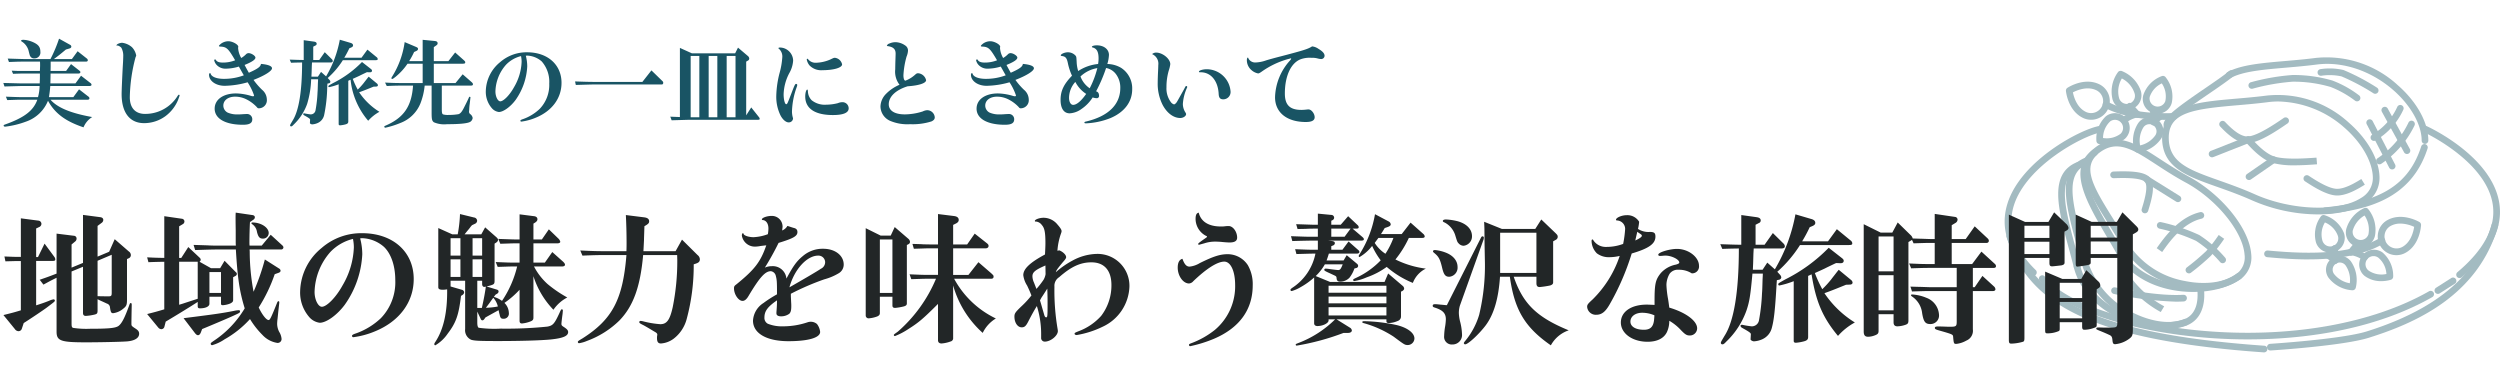 <svg xmlns="http://www.w3.org/2000/svg" xmlns:xlink="http://www.w3.org/1999/xlink" width="525" height="81" viewBox="0 0 525 81">
  <defs>
    <clipPath id="clip-path">
      <rect id="長方形_6515" data-name="長方形 6515" width="525" height="81" transform="translate(675 183)" fill="#fff" stroke="#707070" stroke-width="1"/>
    </clipPath>
    <clipPath id="clip-path-2">
      <rect id="長方形_6487" data-name="長方形 6487" width="104.024" height="61.993" fill="none"/>
    </clipPath>
  </defs>
  <g id="type_text02" transform="translate(-675 -183)">
    <g id="マスクグループ_2137" data-name="マスクグループ 2137" clip-path="url(#clip-path)">
      <g id="グループ_6415" data-name="グループ 6415" transform="translate(1095.976 195.006)" opacity="0.4">
        <g id="グループ_6414" data-name="グループ 6414" transform="translate(0 0)" clip-path="url(#clip-path-2)">
          <path id="パス_31670" data-name="パス 31670" d="M6.038,52.075a.693.693,0,0,1-.49-.2C.634,47.063-1.027,42.006.611,36.843c2.877-9.07,15.466-15.615,19.3-16.235a.7.7,0,0,1,.224,1.384c-3.5.566-15.525,6.885-18.187,15.275-1.465,4.617.075,9.2,4.581,13.606a.7.7,0,0,1-.49,1.2" transform="translate(0 -6.162)" fill="#195464"/>
          <path id="パス_31671" data-name="パス 31671" d="M54.152,78.819c-20.161,0-38.789-5.649-43.74-12.344a.7.7,0,0,1,1.126-.833C15.463,70.949,29.006,75.62,44.471,77c18.225,1.627,35.621-1.392,47.72-8.283a.7.7,0,1,1,.695,1.218c-11.195,6.375-25.306,8.883-38.734,8.883" transform="translate(-3.074 -19.553)" fill="#195464"/>
          <path id="パス_31672" data-name="パス 31672" d="M132.956,52.539A.7.7,0,0,1,132.5,51.3c5.568-4.693,8.068-9.429,7.432-14.077-1.26-9.188-14.351-15.258-14.482-15.319a.7.7,0,0,1,.581-1.275c.568.259,13.922,6.447,15.289,16.4.709,5.155-1.955,10.318-7.915,15.342a.7.7,0,0,1-.451.165" transform="translate(-37.41 -6.153)" fill="#195464"/>
          <path id="パス_31673" data-name="パス 31673" d="M129.524,69.466a.7.7,0,0,1-.377-1.292l3.181-2.027a.7.7,0,1,1,.753,1.182L129.9,69.356a.7.7,0,0,1-.376.11" transform="translate(-38.541 -19.757)" fill="#195464"/>
          <path id="パス_31674" data-name="パス 31674" d="M54.612,77.743h-.05C15.7,75.01,5.085,66.471.558,53.578a.7.7,0,0,1,1.322-.465C6.219,65.47,16.562,73.666,54.66,76.343a.7.7,0,0,1-.048,1.4" transform="translate(-0.155 -15.75)" fill="#195464"/>
          <path id="パス_31675" data-name="パス 31675" d="M79.353,76.353a.7.7,0,0,1-.043-1.4c.149-.01,15.056-.971,20.275-2.61,19.465-6.111,24.288-15.773,26.223-22.509a.7.7,0,1,1,1.347.387c-4.225,14.714-17.518,20.436-27.149,23.459-5.381,1.689-19.988,2.632-20.608,2.672h-.045" transform="translate(-23.531 -14.757)" fill="#195464"/>
          <path id="パス_31676" data-name="パス 31676" d="M79.943,36.392a34.991,34.991,0,0,1-13.875-2.951c-2.6-1.163-5.124-2.056-7.349-2.843-6.448-2.282-11.541-4.084-11.541-10.327,0-6.846,7.232-7.469,15.606-8.191,2.087-.18,4.246-.366,6.438-.652a22.092,22.092,0,0,1,17.231,5.749c4,3.512,6.386,7.849,6.386,11.6a6.2,6.2,0,0,1-3.1,5.326c-2.365,1.533-5.883,2.289-9.8,2.289M71.576,12.679a16.807,16.807,0,0,0-2.173.139c-2.223.289-4.4.477-6.5.657-9.148.789-14.324,1.493-14.324,6.794,0,5.253,4.22,6.745,10.607,9.006,2.25.8,4.8,1.7,7.454,2.885,7.678,3.43,17.7,3.773,22.335.766a4.806,4.806,0,0,0,2.462-4.15c0-3.305-2.264-7.347-5.909-10.547a21.592,21.592,0,0,0-13.953-5.551m-2.263-.556h0Z" transform="translate(-14.115 -3.372)" fill="#195464"/>
          <path id="パス_31677" data-name="パス 31677" d="M48.885,56.219a21.055,21.055,0,0,1-4.267-.451,19.314,19.314,0,0,1-13.106-9.007c-.96-1.7-1.975-3.318-2.955-4.886-3.957-6.325-7.373-11.786-2.4-15.543,4.527-3.418,8.553-.8,13.65,2.52,1.749,1.138,3.731,2.428,5.949,3.628,6.944,3.756,12.7,10.9,13.108,16.274A5.7,5.7,0,0,1,56.668,54a12.951,12.951,0,0,1-7.783,2.215M32.732,46.07A17.916,17.916,0,0,0,44.9,54.395c4.316.9,8.5.319,10.921-1.51a4.312,4.312,0,0,0,1.645-4.026C57.1,44,51.549,37.207,45.092,33.713c-2.269-1.226-4.276-2.533-6.047-3.688-5-3.253-8.3-5.4-12.04-2.576C23.238,30.3,25.472,34.3,29.746,41.131c.988,1.581,2.011,3.215,2.986,4.939" transform="translate(-7.085 -7.398)" fill="#195464"/>
          <path id="パス_31678" data-name="パス 31678" d="M39.883,65.994a18.417,18.417,0,0,1-8.273-2.205,19.318,19.318,0,0,1-10.2-12.2c-.324-1.31-.669-2.6-1.006-3.866-2.182-8.185-4.066-15.254,2.124-17.689a.7.7,0,0,1,.514,1.3c-4.785,1.881-3.605,7.314-1.283,16.023.338,1.271.685,2.572,1.011,3.89a17.921,17.921,0,0,0,9.485,11.291c3.916,2.023,8.1,2.592,10.924,1.482,2.632-1.035,2.964-3.885,2.779-6.094a.7.7,0,1,1,1.4-.117c.317,3.793-.983,6.462-3.662,7.515a10.413,10.413,0,0,1-3.809.664" transform="translate(-5.482 -8.971)" fill="#195464"/>
          <path id="パス_31679" data-name="パス 31679" d="M49.575,66.441a23.614,23.614,0,0,1-4.781-.487c-5.13-1.065-9.153-3.77-11.327-7.617a.7.7,0,1,1,1.219-.69c1.974,3.489,5.665,5.952,10.394,6.934,5.068,1.053,10.7.213,13.685-2.042a.7.7,0,1,1,.844,1.119c-2.381,1.8-6.1,2.783-10.034,2.783" transform="translate(-9.985 -17.14)" fill="#195464"/>
          <path id="パス_31680" data-name="パス 31680" d="M39.72,75.551a22.772,22.772,0,0,1-10.145-2.57c-4.654-2.405-7.8-6.092-8.863-10.381a.7.7,0,1,1,1.36-.337c.962,3.892,3.855,7.256,8.146,9.473,4.6,2.378,10.247,3.082,13.73,1.713a.7.7,0,0,1,.514,1.3,13.069,13.069,0,0,1-4.742.8" transform="translate(-6.19 -18.468)" fill="#195464"/>
          <path id="パス_31681" data-name="パス 31681" d="M30.883,49.811a.7.7,0,0,1-.61-.356c-.644-1.138-1.308-2.267-1.962-3.379-4.325-7.357-8.409-14.307-3.078-18.333a.7.7,0,0,1,.845,1.119c-4.335,3.274-.731,9.405,3.442,16.5.657,1.119,1.325,2.255,1.972,3.4a.7.7,0,0,1-.609,1.046" transform="translate(-6.791 -8.258)" fill="#195464"/>
          <path id="パス_31682" data-name="パス 31682" d="M20,54.038a.7.7,0,0,1-.68-.533c-.357-1.445-.751-2.9-1.133-4.3C16.035,41.276,14,33.783,20.1,31.385a.7.7,0,0,1,.513,1.3C16.012,34.5,17.14,40,19.543,48.841c.383,1.41.779,2.868,1.141,4.328a.7.7,0,0,1-.681.869" transform="translate(-4.801 -9.375)" fill="#195464"/>
          <path id="パス_31683" data-name="パス 31683" d="M108.1,18.207a.7.7,0,0,1-.7-.7c0-3.305-2.264-7.347-5.909-10.548-4.664-4.1-10.693-6.12-16.125-5.412-2.222.289-4.4.477-6.5.657-4.808.414-8.96.772-11.564,2.159a.7.7,0,0,1-.658-1.238C69.5,1.6,73.783,1.236,78.744.807,80.831.628,82.99.442,85.182.156a22.1,22.1,0,0,1,17.231,5.749c4,3.512,6.386,7.849,6.386,11.6a.7.7,0,0,1-.7.7" transform="translate(-19.827 0)" fill="#195464"/>
          <path id="パス_31684" data-name="パス 31684" d="M48.369,16.27a.7.7,0,0,1-.631-.4c-.755-1.563,2.03-3.681,8.563-8.142,2.032-1.388,3.951-2.7,5.1-3.655a.7.7,0,1,1,.9,1.075c-1.2,1-3.144,2.33-5.205,3.737-2.948,2.013-7.864,5.37-8.066,6.438a.7.7,0,0,1-.657.943" transform="translate(-14.246 -1.17)" fill="#195464"/>
          <path id="パス_31685" data-name="パス 31685" d="M95.833,40.728a.7.7,0,0,1-.067-1.4c11.766-1.129,17.612-4.836,20.177-12.8a.7.7,0,0,1,1.335.43C113.846,37.611,104.547,39.9,95.9,40.725c-.023,0-.046,0-.068,0" transform="translate(-28.462 -7.793)" fill="#195464"/>
          <path id="パス_31686" data-name="パス 31686" d="M110.36,21.865A.7.7,0,0,1,110,20.56a12.916,12.916,0,0,0,5.267-5.855.7.7,0,0,1,1.25.634,14.392,14.392,0,0,1-5.809,6.43.7.7,0,0,1-.353.1" transform="translate(-32.807 -4.284)" fill="#195464"/>
          <path id="パス_31687" data-name="パス 31687" d="M112.018,28.2a.7.7,0,0,1-.385-1.287,18.651,18.651,0,0,0,6.487-7.5.7.7,0,1,1,1.25.636,20.268,20.268,0,0,1-6.967,8.031.7.7,0,0,1-.384.115" transform="translate(-33.304 -5.695)" fill="#195464"/>
          <path id="パス_31688" data-name="パス 31688" d="M113.8,29.146a.7.7,0,0,1-.624-.379l-4.714-9.123A.7.7,0,0,1,109.708,19l4.716,9.123a.7.7,0,0,1-.622,1.022" transform="translate(-32.426 -5.571)" fill="#195464"/>
          <path id="パス_31689" data-name="パス 31689" d="M118.271,24.785a.7.7,0,0,1-.615-.364L113,15.915a.7.7,0,0,1,1.229-.673l4.653,8.506a.7.7,0,0,1-.614,1.037" transform="translate(-33.782 -4.451)" fill="#195464"/>
          <path id="パス_31690" data-name="パス 31690" d="M95.86,10.875a.7.7,0,0,1-.4-.128,21.178,21.178,0,0,0-5.138-2.889,27.719,27.719,0,0,0-7.978-1.113A44.263,44.263,0,0,0,73.93,8.217a.7.7,0,1,1-.338-1.36,45.376,45.376,0,0,1,8.72-1.514,29.042,29.042,0,0,1,8.416,1.174A22.274,22.274,0,0,1,96.263,9.6a.7.7,0,0,1-.4,1.274" transform="translate(-21.858 -1.597)" fill="#195464"/>
          <path id="パス_31691" data-name="パス 31691" d="M105.867,8.7a.7.7,0,0,1-.362-.1,45.772,45.772,0,0,0-6.721-3.557,11.743,11.743,0,0,0-4.25-.126.7.7,0,1,1-.142-1.394,12.786,12.786,0,0,1,4.833.19,45.528,45.528,0,0,1,7,3.688.7.7,0,0,1-.363,1.3" transform="translate(-28.052 -1.011)" fill="#195464"/>
          <path id="パス_31692" data-name="パス 31692" d="M70.209,23.448c-2.334,0-4.512-2.257-5.7-3.485a.7.7,0,0,1,1.009-.973c.987,1.022,3.055,3.161,4.811,3.053,2.011-.111,5.733-2.658,7.523-3.881a.7.7,0,1,1,.791,1.156c-2.039,1.4-5.835,3.991-8.236,4.124-.067,0-.133.006-.2.006" transform="translate(-19.241 -5.397)" fill="#195464"/>
          <path id="パス_31693" data-name="パス 31693" d="M61.864,28.136a.7.7,0,0,1-.257-1.353L69.169,23.8a.7.7,0,1,1,.514,1.3l-7.563,2.984a.709.709,0,0,1-.257.049" transform="translate(-18.298 -7.105)" fill="#195464"/>
          <path id="パス_31694" data-name="パス 31694" d="M82.408,29.814a16.847,16.847,0,0,1-4.623-.5c-2.346-.724-4.579-3.2-5.651-4.395a.7.7,0,1,1,1.041-.938c.989,1.1,3.046,3.383,5.023,3.993,2.273.7,6.695.38,8.819.226l.111,1.4c-1.217.088-2.966.215-4.721.215" transform="translate(-21.527 -7.105)" fill="#195464"/>
          <path id="パス_31695" data-name="パス 31695" d="M72.928,34.695a.7.7,0,0,1-.4-1.278l5.146-3.557a.7.7,0,1,1,.8,1.152l-5.147,3.559a.7.7,0,0,1-.4.124" transform="translate(-21.609 -8.896)" fill="#195464"/>
          <path id="パス_31696" data-name="パス 31696" d="M96.632,39.626c-.088,0-.174,0-.26-.008-2.156-.127-4.981-1.976-6.5-2.969a.7.7,0,1,1,.768-1.172c1.308.856,4.03,2.638,5.813,2.743,1.765.1,4.108-1.355,5.244-2.056l.738,1.191c-1.3.8-3.68,2.271-5.8,2.271" transform="translate(-26.793 -10.579)" fill="#195464"/>
          <path id="パス_31697" data-name="パス 31697" d="M38.925,43.021a.715.715,0,0,1-.209-.032.7.7,0,0,1-.46-.877c.407-1.3,1.485-4.745.654-5.675-.878-.984-4.992-.839-6.541-.784a.717.717,0,0,1-.725-.676.7.7,0,0,1,.676-.725c3.058-.107,6.422-.109,7.637,1.252,1.255,1.406.472,4.363-.362,7.024a.705.705,0,0,1-.67.493" transform="translate(-9.467 -10.235)" fill="#195464"/>
          <path id="パス_31698" data-name="パス 31698" d="M48.873,41.125a.7.7,0,0,1-.37-.106l-6.416-4a.7.7,0,0,1,.742-1.19l6.415,4a.7.7,0,0,1-.371,1.3" transform="translate(-12.493 -10.687)" fill="#195464"/>
          <path id="パス_31699" data-name="パス 31699" d="M46.714,54.807,45.568,54c1.489-2.116,4.587-6.52,9.116-7.565A.7.7,0,0,1,55,47.8c-4.007.924-6.9,5.031-8.285,7.005m-.574-.4h0Z" transform="translate(-13.633 -13.887)" fill="#195464"/>
          <path id="パス_31700" data-name="パス 31700" d="M54.925,61.341a.7.7,0,0,1-.432-1.254,47.308,47.308,0,0,0,4.025-3.4,29.086,29.086,0,0,0,2.655-3.4l1.153.8a30.267,30.267,0,0,1-2.807,3.584,48.491,48.491,0,0,1-4.164,3.527.7.7,0,0,1-.43.148" transform="translate(-16.223 -15.941)" fill="#195464"/>
          <path id="パス_31701" data-name="パス 31701" d="M59.428,58.048a.693.693,0,0,1-.511-.224,24.083,24.083,0,0,0-5.07-4.467,38.032,38.032,0,0,0-7.694-2.573.7.7,0,1,1,.342-1.36,39.031,39.031,0,0,1,8.029,2.707,25.15,25.15,0,0,1,5.417,4.737.7.7,0,0,1-.514,1.18" transform="translate(-13.65 -14.78)" fill="#195464"/>
          <path id="パス_31702" data-name="パス 31702" d="M42.958,72.224A22.71,22.71,0,0,1,34.1,63.542a.7.7,0,0,1,1.228-.676,21.124,21.124,0,0,0,8.35,8.153Z" transform="translate(-10.175 -18.7)" fill="#195464"/>
          <path id="パス_31703" data-name="パス 31703" d="M45.539,71.978a72.865,72.865,0,0,1-13.045-1.624.705.705,0,0,1-.558-.823.693.693,0,0,1,.819-.554l.008,0c3.066.6,9.442,1.845,14.315,1.553a.7.7,0,0,1,.085,1.4c-.528.032-1.071.046-1.624.046" transform="translate(-9.551 -20.632)" fill="#195464"/>
          <path id="パス_31704" data-name="パス 31704" d="M115.73,55.9a3.927,3.927,0,0,1-1.881-7.378c3.078-1.674,6.553.33,6.7.416a.7.7,0,0,1,.345.635c-.007.17-.219,4.176-3.3,5.848a3.9,3.9,0,0,1-1.868.478m.826-6.635a4.228,4.228,0,0,0-2.037.489,2.525,2.525,0,0,0,2.411,4.437c1.858-1.009,2.378-3.283,2.517-4.241a7.224,7.224,0,0,0-2.89-.685" transform="translate(-33.447 -14.319)" fill="#195464"/>
          <path id="パス_31705" data-name="パス 31705" d="M105.341,53.421a3.1,3.1,0,0,1-3.021-3.8,6.915,6.915,0,0,1,3.789-4.424.7.7,0,0,1,.807.189,6.915,6.915,0,0,1,1.435,5.647,3.1,3.1,0,0,1-3.011,2.392m.832-6.674a5.327,5.327,0,0,0-2.488,3.19,1.7,1.7,0,0,0,3.3.772,5.33,5.33,0,0,0-.814-3.962" transform="translate(-30.587 -13.504)" fill="#195464"/>
          <path id="パス_31706" data-name="パス 31706" d="M103.5,58.053a.7.7,0,0,1-.542-1.144l1.461-1.785a.7.7,0,1,1,1.085.887l-1.461,1.784a.7.7,0,0,1-.543.258" transform="translate(-30.754 -16.415)" fill="#195464"/>
          <path id="パス_31707" data-name="パス 31707" d="M106.342,59.864a.7.7,0,0,1-.345-.091,6.424,6.424,0,0,0-2.32-.992.7.7,0,0,1-.531-1.285c.561-.322,1.721.024,3.543,1.057a.7.7,0,0,1-.347,1.311m-2.5-1.151h0m0,0h0Z" transform="translate(-30.754 -17.167)" fill="#195464"/>
          <path id="パス_31708" data-name="パス 31708" d="M97.964,59.123a.7.7,0,0,1-.416-1.266,1.234,1.234,0,0,0,.193-.8.7.7,0,0,1,1.4-.077,2.487,2.487,0,0,1-.761,2,.7.7,0,0,1-.415.136" transform="translate(-29.099 -16.851)" fill="#195464"/>
          <path id="パス_31709" data-name="パス 31709" d="M98.041,60.929a.7.7,0,0,1-.527-.238,5.319,5.319,0,0,0-1.247-1,.7.7,0,0,1,.674-1.229,6.75,6.75,0,0,1,1.627,1.3.7.7,0,0,1-.527,1.163" transform="translate(-28.692 -17.465)" fill="#195464"/>
          <path id="パス_31710" data-name="パス 31710" d="M96.122,55.189a3.1,3.1,0,0,1-2.938-2.126,6.446,6.446,0,0,1,1.03-5.485.7.7,0,0,1,.752-.249,6.447,6.447,0,0,1,4.1,3.789,3.1,3.1,0,0,1-2.943,4.072m-1.066-6.328a4.811,4.811,0,0,0-.541,3.761,1.7,1.7,0,1,0,3.22-1.065,4.815,4.815,0,0,0-2.679-2.7" transform="translate(-27.8 -14.151)" fill="#195464"/>
          <path id="パス_31711" data-name="パス 31711" d="M110.817,64.268a5.668,5.668,0,0,1-3.478-1.1,3.1,3.1,0,0,1,3.753-4.93,6.453,6.453,0,0,1,2.25,5.108.7.7,0,0,1-.481.631,7.073,7.073,0,0,1-2.044.293m1.825-.958h0Zm0,0h0Zm-3.424-4.3a1.7,1.7,0,0,0-1.03,3.045,4.813,4.813,0,0,0,3.733.71,4.809,4.809,0,0,0-1.678-3.409,1.686,1.686,0,0,0-1.025-.346" transform="translate(-31.749 -17.234)" fill="#195464"/>
          <path id="パス_31712" data-name="パス 31712" d="M101.862,66.768h-.019a6.849,6.849,0,0,1-4.989-2.6,2.911,2.911,0,0,1,.617-4.065,2.908,2.908,0,0,1,4.065.616,6.854,6.854,0,0,1,1,5.534.7.7,0,0,1-.674.511m-2.671-5.827a1.506,1.506,0,0,0-1.209,2.4,5.3,5.3,0,0,0,3.307,1.95,5.3,5.3,0,0,0-.882-3.737,1.514,1.514,0,0,0-1.216-.613" transform="translate(-28.807 -17.813)" fill="#195464"/>
          <path id="パス_31713" data-name="パス 31713" d="M87.08,58.632c-3.4,0-6.494-.274-8.668-.466a.7.7,0,0,1,.121-1.4c5.408.478,16.65,1.472,23.567-2.651a.7.7,0,1,1,.717,1.2c-4.443,2.648-10.458,3.309-15.737,3.309" transform="translate(-23.268 -16.162)" fill="#195464"/>
          <path id="パス_31714" data-name="パス 31714" d="M23.643,15.342a3.9,3.9,0,0,1-1.689-.385c-3.159-1.512-3.577-5.5-3.592-5.672a.7.7,0,0,1,.312-.652c.142-.094,3.513-2.271,6.67-.759a3.926,3.926,0,0,1-1.7,7.467M19.828,9.587c.188.95.823,3.194,2.731,4.107a2.529,2.529,0,0,0,3.367-1.187,2.525,2.525,0,0,0-1.187-3.367c-1.9-.912-4.054,0-4.911.448m-.769-.368h0Z" transform="translate(-5.492 -2.196)" fill="#195464"/>
          <path id="パス_31715" data-name="パス 31715" d="M35.2,12.322a3.1,3.1,0,0,1-2.971-2.24A6.914,6.914,0,0,1,33.373,4.37a.7.7,0,0,1,.8-.23,6.914,6.914,0,0,1,4.012,4.224,3.1,3.1,0,0,1-2.98,3.958M34.186,5.694a5.328,5.328,0,0,0-.61,4,1.7,1.7,0,1,0,3.257-.941,5.328,5.328,0,0,0-2.648-3.058" transform="translate(-9.574 -1.226)" fill="#195464"/>
          <path id="パス_31716" data-name="パス 31716" d="M38.773,16.806a.7.7,0,0,1-.519-.23L36.7,14.869a.7.7,0,1,1,1.037-.943l1.55,1.708a.7.7,0,0,1-.519,1.172" transform="translate(-10.927 -4.098)" fill="#195464"/>
          <path id="パス_31717" data-name="パス 31717" d="M35.455,18.732a.7.7,0,0,1-.377-1.292c1.767-1.126,2.9-1.529,3.483-1.237a.7.7,0,0,1-.465,1.31,6.45,6.45,0,0,0-2.266,1.109.7.7,0,0,1-.376.11m2.475-1.278h0m0,0h0Zm0,0h0" transform="translate(-10.397 -4.82)" fill="#195464"/>
          <path id="パス_31718" data-name="パス 31718" d="M44.771,17.569a.7.7,0,0,1-.385-.116,2.482,2.482,0,0,1-.863-1.962.7.7,0,0,1,.7-.7h0a.7.7,0,0,1,.7.7,1.241,1.241,0,0,0,.233.786.7.7,0,0,1-.386,1.286" transform="translate(-13.021 -4.426)" fill="#195464"/>
          <path id="パス_31719" data-name="パス 31719" d="M44.4,19.366a.7.7,0,0,1-.549-1.136,6.8,6.8,0,0,1,1.557-1.386.7.7,0,0,1,.737,1.193A5.341,5.341,0,0,0,44.952,19.1a.7.7,0,0,1-.55.266" transform="translate(-13.075 -5.008)" fill="#195464"/>
          <path id="パス_31720" data-name="パス 31720" d="M44.485,13.562A3.1,3.1,0,0,1,41.5,9.644,6.45,6.45,0,0,1,45.4,5.65a.7.7,0,0,1,.764.21,6.448,6.448,0,0,1,1.311,5.426,3.1,3.1,0,0,1-2.988,2.276m.9-6.377a4.81,4.81,0,0,0-2.537,2.83,1.7,1.7,0,0,0,3.271.9,4.815,4.815,0,0,0-.734-3.728" transform="translate(-12.383 -1.679)" fill="#195464"/>
          <path id="パス_31721" data-name="パス 31721" d="M29.688,23.417a6.859,6.859,0,0,1-1.685-.2.7.7,0,0,1-.512-.6A6.449,6.449,0,0,1,29.477,17.4a3.1,3.1,0,0,1,4,4.731,5.79,5.79,0,0,1-3.789,1.289m-.809-1.458a4.817,4.817,0,0,0,3.693-.9,1.7,1.7,0,0,0-2.19-2.59,4.814,4.814,0,0,0-1.5,3.491" transform="translate(-8.219 -4.986)" fill="#195464"/>
          <path id="パス_31722" data-name="パス 31722" d="M39.413,25.441a.7.7,0,0,1-.663-.476,6.845,6.845,0,0,1,.716-5.579,2.907,2.907,0,1,1,4.852,3.2,6.854,6.854,0,0,1-4.85,2.848h-.055M41.9,19.482a1.564,1.564,0,0,0-.306.031,1.5,1.5,0,0,0-.955.645,5.307,5.307,0,0,0-.69,3.777,5.3,5.3,0,0,0,3.2-2.117A1.505,1.505,0,0,0,41.9,19.482" transform="translate(-11.504 -5.409)" fill="#195464"/>
          <path id="パス_31723" data-name="パス 31723" d="M42.719,17.12c-5.371,0-9.73-.866-12.976-2.582A.7.7,0,0,1,30.4,13.3c3.358,1.775,8.05,2.578,13.942,2.394a.7.7,0,1,1,.044,1.4q-.847.026-1.665.027" transform="translate(-8.787 -3.954)" fill="#195464"/>
        </g>
      </g>
      <path id="パス_31880" data-name="パス 31880" d="M18.38-4.06c.26,0,.4-.1.4-.3a.447.447,0,0,0-.22-.36L16.6-6.24,15.4-4.6H10.28c.14-.9.2-1.38.28-2.34h8.22c.28,0,.44-.1.44-.26A.477.477,0,0,0,19-7.56L17.02-9.1,15.84-7.48H10.58l.02-.96.02-1.12h5.8c.32,0,.46-.1.46-.3,0-.12-.06-.2-.3-.38l-1.66-1.3L13.88-10.1H10.62l.02-.96v-1h7.4c.26,0,.4-.1.4-.3a.514.514,0,0,0-.24-.38l-1.9-1.5L15.1-12.6H11.32c.9-.66,1.38-1.04,2.52-2l.76-.22c.26-.08.38-.22.38-.4a.467.467,0,0,0-.28-.38l-2.3-1.28a29.085,29.085,0,0,1-1.8,4.28H5.08c-.28,0-.82-.02-1.58-.04L1.62-12.7l.26.72,1.62-.06c.6-.02,1.14-.02,1.58-.02H8.4c.02.36.02.62.02.8,0,.24-.02.64-.04,1.16H4.02q-.39,0-1.56-.06l.28.66c1.16-.04,1.54-.06,2.4-.06H8.38c0,1,0,1.16-.04,2.08H4.64c-.06,0-.86-.02-1.62-.04L.7-7.58l.24.74L3.02-6.9c.74-.02,1.42-.04,1.62-.04H8.32A9.589,9.589,0,0,1,7.98-4.6H4.72c-.64,0-1.32-.02-3.48-.1l.28.72L3.3-4.04c.56-.02,1.04-.02,1.42-.02H7.84C7.02-1.76,5.12-.32,1.18,1.1c-.32.1-.42.18-.42.28,0,.12.14.22.32.22A18.5,18.5,0,0,0,5.4.56a7.68,7.68,0,0,0,4.68-4.4c1.46,2.66,3.66,4.3,7.46,5.58A4.557,4.557,0,0,1,19.36-.42c-4.48-.8-7.28-1.96-8.76-3.64ZM4.96-16.64c-.36,0-.52.06-.52.18,0,.1.02.12.34.32a3.346,3.346,0,0,1,1.2,1.7c.28,1.12.28,1.12.42,1.32a.852.852,0,0,0,.8.38,1.227,1.227,0,0,0,1.28-1.38c0-.98-.4-1.5-1.48-2A5.682,5.682,0,0,0,4.96-16.64Zm19.48,1.12c0,.04.06.08.12.1l.16-.02a1.727,1.727,0,0,1,.76.46,3.482,3.482,0,0,1,.4,1.84c0,.3-.02.68-.04,1.16-.14,2.26-.3,5.96-.3,6.74,0,3.88,1.7,6.1,4.72,6.1a7.583,7.583,0,0,0,4.5-1.48,8.1,8.1,0,0,0,2.66-3.46c.14-.4.24-.66.24-.68a.46.46,0,0,0,.06-.18c0-.06-.08-.18-.14-.18-.08,0-.24.18-.38.42a7.983,7.983,0,0,1-6.74,3.62c-2.04,0-3.2-1.26-3.2-3.5a34.672,34.672,0,0,1,1.2-8.38c.14-.32.14-.32.14-.4a3.38,3.38,0,0,0-.88-1.72,3.831,3.831,0,0,0-2.1-.94,2.357,2.357,0,0,0-.98.3ZM51.2-9.18a11.9,11.9,0,0,1-4.16.74c-1.5,0-2.58-.4-2.8-1.06-.02-.1-.06-.14-.12-.14-.14,0-.22.14-.22.34,0,1.3,1.44,2.32,3.28,2.32A18.626,18.626,0,0,0,52-7.72a11.862,11.862,0,0,1,1.36,2.78.2.2,0,0,1-.2.16,1.615,1.615,0,0,1-.38-.06,11.723,11.723,0,0,0-3.2-.54c-2.7,0-4.5,1.28-4.5,3.2,0,2.1,2.26,3.38,5.94,3.38,1.36,0,1.96-.34,1.96-1.14a1.093,1.093,0,0,0-1.16-1.12c-.1,0-.54.02-1.08.06-.2.02-.42.02-.72.02a4.92,4.92,0,0,1-2.22-.38,1.665,1.665,0,0,1-.9-1.46c0-1.12,1.02-1.88,2.48-1.88a5.25,5.25,0,0,1,2.24.5,7.742,7.742,0,0,1,2.32,1.7.5.5,0,0,0,.52.24A1.692,1.692,0,0,0,56.04-4.1a2.716,2.716,0,0,0-1-2.04,14.389,14.389,0,0,1-1.8-2.08c2.34-.9,3.88-1.88,3.88-2.44,0-.46-.78-.78-2.32-.92-.06.58-.66,1.02-2.54,1.86-.28-.48-.38-.66-.9-1.64,1.54-.62,2.28-1.12,2.28-1.54,0-.38-.86-.94-1.42-.94a.766.766,0,0,0-.58.26,4.837,4.837,0,0,1-.98.76,4.936,4.936,0,0,1-.66-2.1.34.34,0,0,1,.02-.14.352.352,0,0,0,.02-.12c0-.48-1.22-1.16-2.1-1.16a2.664,2.664,0,0,0-1.48.48c-.32.26-.48.42-.48.5,0,.1.1.14.28.14,1.32.06,1.66.38,3.12,2.88a6.957,6.957,0,0,1-2.6.48c-.72,0-1.18-.16-1.4-.48-.1-.16-.12-.18-.22-.18a.193.193,0,0,0-.18.18,2.1,2.1,0,0,0,.56,1.02,2.516,2.516,0,0,0,1.9.74,9.694,9.694,0,0,0,2.72-.44Zm15.6.82c-.02.46-.02.48-.04.8-.04,1.44-.04,1.44-.08,1.98a26.542,26.542,0,0,1-.42,3.74,1.013,1.013,0,0,1-1.04.86,12.33,12.33,0,0,1-1.24-.2.352.352,0,0,0-.12-.02c-.08,0-.2.1-.2.16l.02.02c.04.14.06.16.3.3.94.52,1.14.68,1.14.84l-.04.72c0,.12.28.28.48.28a3.3,3.3,0,0,0,1.18-.3,2.377,2.377,0,0,0,1.32-1.6,31.673,31.673,0,0,0,.66-6.08l.04-.58.28-.06a.381.381,0,0,0,.34-.32.63.63,0,0,0-.16-.36l-.4-.44A17.3,17.3,0,0,0,72-12.36h6.74c.48,0,.58-.04.58-.26a.552.552,0,0,0-.26-.4l-1.9-1.56-1.24,1.7H72.3a19.858,19.858,0,0,0,1.06-1.98l.38-.16c.28-.12.4-.26.4-.44q0-.39-.54-.54l-2.24-.66a23.4,23.4,0,0,1-2.88,7.7L67.42-9.9l-.66,1H65.4l.04-.9.04-1.36.04-.72h3.86c.34,0,.5-.1.5-.32a.625.625,0,0,0-.22-.4L68.2-14.04,67.04-12.4H65.78v-2.8l.46-.24a.376.376,0,0,0,.26-.36c0-.26-.18-.4-.56-.46l-2.16-.3v4.16c-1.4-.02-1.64-.04-2.94-.08l.28.66c1.04-.04,1.2-.04,2.32-.06,0,6.02-.68,10.18-2,12.22-.52.88-.52.88-.52,1.02a.2.2,0,0,0,.22.18c.14,0,.24-.06.54-.38A11.213,11.213,0,0,0,64.5-3.18a19.736,19.736,0,0,0,.84-5.18Zm4.32,9.4c0,.2.1.28.3.28a6.174,6.174,0,0,0,1.14-.2C73,1,73.14.84,73.14.5V-8.04l.48-.22A15.734,15.734,0,0,0,77.32.36a8.661,8.661,0,0,1,2.36-1.88,13.976,13.976,0,0,1-4.26-4.1c.88-.32,1.3-.48,3.02-1.18l.48-.02c.3,0,.44-.1.44-.3a.552.552,0,0,0-.22-.36L77.42-8.9c-.18.24-.2.24-.3.38-.26.34-.52.66-.76.98a14.421,14.421,0,0,1-1.24,1.36,17.722,17.722,0,0,1-1.04-2.26c.8-.36,1.1-.5,1.4-.64.34-.18.7-.34,1.06-.52.06-.02.24-.12.52-.24l.52.02h.04c.32.02.5-.1.5-.34,0-.14-.08-.24-.26-.38l-1.84-1.44a22.623,22.623,0,0,1-6.06,4.42c-1,.56-1,.56-1,.7a.147.147,0,0,0,.16.16,12.04,12.04,0,0,0,2-.6ZM90.64-7.02v5.7c0,1.38.08,1.7.48,2a5.478,5.478,0,0,0,2.76.4c2.84,0,4.44-.18,4.94-.54a1.122,1.122,0,0,0,.44-.76,1.242,1.242,0,0,0-.54-.84.62.62,0,0,1-.22-.54.563.563,0,0,1,.02-.16c0-.06.02-.32.04-.72.02-.24.04-.46.08-.7.04-.4.08-.66.08-.7.02-.2.04-.34.04-.4a1.477,1.477,0,0,0,.04-.24.172.172,0,0,0-.16-.16q-.12,0-.18.18c-.18.42-.56,1.2-.88,1.82-.54,1.12-.88,1.54-1.32,1.66a12.216,12.216,0,0,1-2.06.16,3.545,3.545,0,0,1-1.16-.12c-.2-.1-.26-.38-.26-1.06V-7.02h6.04c.36,0,.5-.08.5-.3,0-.12-.08-.24-.24-.4L97.16-9.4l-1.5,1.84H91.1v-4.06h5.98c.5,0,.62-.06.62-.3,0-.14-.06-.22-.32-.46l-1.8-1.6-1.42,1.82H91.1V-15.1l.46-.32c.28-.2.34-.3.34-.48,0-.32-.2-.46-.68-.5l-2.46-.24v4.48H85.92a15.844,15.844,0,0,0,1.04-1.92l.48-.22c.24-.12.34-.24.34-.42,0-.2-.08-.28-.44-.44l-2.36-1A18.35,18.35,0,0,1,82.34-8.9a.655.655,0,0,0-.14.32.147.147,0,0,0,.16.16c.12,0,.24-.08.72-.46a12.883,12.883,0,0,0,2.5-2.74h3.18v4.06H84.32c-1.18,0-1.8-.02-3.46-.1l.36.72c1.44-.06,2.04-.08,3.1-.08h2.42c-.3,4.38-1.96,6.78-5.86,8.44-.12.06-.18.1-.18.18a.222.222,0,0,0,.22.22A18.118,18.118,0,0,0,84.04.84a7.327,7.327,0,0,0,4.24-4.1,13.986,13.986,0,0,0,.9-3.76Zm20-6.3h.1a4.876,4.876,0,0,1,3.02,1.22,6.481,6.481,0,0,1,1.58,4.66,7.24,7.24,0,0,1-2.02,5.32A9.868,9.868,0,0,1,109.86,0c-.44.14-.58.24-.58.36a.185.185,0,0,0,.2.18,11.714,11.714,0,0,0,3.02-.82c3.42-1.4,5.42-4.1,5.42-7.32,0-3.82-2.92-6.42-7.22-6.42a8.45,8.45,0,0,0-5.66,2.06,8.06,8.06,0,0,0-3.02,6.06,5.232,5.232,0,0,0,1.36,3.72,2.341,2.341,0,0,0,1.38.7c.94,0,2.46-1.1,3.52-2.54a13.343,13.343,0,0,0,2.44-7.04,8.844,8.844,0,0,0-.3-2.24.344.344,0,0,0,.16-.02Zm-1.22.14a.155.155,0,0,1,.02.06v.04a5.617,5.617,0,0,1,.1,1.06,11.289,11.289,0,0,1-1.6,5.34c-.9,1.64-2.2,2.96-2.88,2.96-.52,0-1.02-1-1.02-2.06a8.759,8.759,0,0,1,2.22-5.62,6.521,6.521,0,0,1,3.16-1.82Zm27.38,2.96L134.9-7.8H124.7c-.88,0-1.74-.02-3.94-.1l.16.74,2.04-.06c.74-.02,1.34-.04,1.74-.04h14.28c.18,0,.3-.14.3-.36a.484.484,0,0,0-.18-.36Zm20.96,7.78L156.7-.78V-12.06l.44-.26a.483.483,0,0,0,.2-.38.741.741,0,0,0-.24-.5L154.98-15l-.6,1.2H145.3l-2.52-1.14V-.42L140.76-.5l.28.76,2.1-.06c.78-.02,1.3-.04,1.54-.04h14.4c.34,0,.46-.06.46-.18a.629.629,0,0,0-.16-.38ZM145.04-13.26h1.82V-.38h-1.82ZM148.82-.38V-13.26h1.82V-.38Zm3.78,0V-13.26h1.86V-.38Zm16.96-12.28c-.1,0-.14.06-.14.18a2.721,2.721,0,0,0,.6,1.24,3.407,3.407,0,0,0,2.7.98c2.36,0,4.12-.52,4.12-1.22a1.746,1.746,0,0,0-1.48-1.38c-.24,0-.26,0-.96.34a8.131,8.131,0,0,1-3.06.7,2,2,0,0,1-1.64-.74C169.64-12.64,169.6-12.66,169.56-12.66Zm7.32,9.12a2.446,2.446,0,0,0-.92.2,9.765,9.765,0,0,1-2.4.32,4.375,4.375,0,0,1-3.12-.94,2.8,2.8,0,0,1-.78-1.86c-.02-.28-.04-.36-.14-.36-.22,0-.42.68-.42,1.44,0,2.54,2.04,3.9,5.82,3.9,2.18,0,3.3-.48,3.3-1.4A1.294,1.294,0,0,0,176.88-3.54ZM166.54-.16a4.714,4.714,0,0,1-.22-1.58,16.508,16.508,0,0,1,1-5,1.47,1.47,0,0,0,.1-.4.231.231,0,0,0-.24-.24c-.2,0-.32.24-.96,1.92-.86,2.24-.9,2.34-1.12,2.34-.28,0-.54-.98-.54-2.08a10.164,10.164,0,0,1,1.18-4.42,6.111,6.111,0,0,0,.82-2.66,2.815,2.815,0,0,0-2.76-2.74c-.2,0-.34.06-.34.14a.107.107,0,0,0,.06.08,2.148,2.148,0,0,1,.76,1.86,16,16,0,0,1-.54,3.16,20.828,20.828,0,0,0-.72,4.86,8.838,8.838,0,0,0,.94,4.26c.48.84,1.1,1.36,1.66,1.36A.88.88,0,0,0,166.54-.16ZM188.9-7.2a8.683,8.683,0,0,0-2.86,1.94,3.9,3.9,0,0,0-1.14,2.62A3.363,3.363,0,0,0,186.98.4a9.279,9.279,0,0,0,4.14.68A13.013,13.013,0,0,0,195.6.5c.48-.22.7-.48.7-.86a1.611,1.611,0,0,0-1.58-1.5,2.417,2.417,0,0,0-.94.26,12.655,12.655,0,0,1-3.76.62c-2.14,0-3.38-.78-3.38-2.12,0-1.6,1.46-3,3.96-3.78,2.4-.16,3.88-.66,3.88-1.28a1.881,1.881,0,0,0-1.66-1.46c-.26,0-.36.06-.64.3a6.331,6.331,0,0,1-2.04,1.26c-.26,0-.42-.46-.42-1.14a17.64,17.64,0,0,1,.66-3.92,3.729,3.729,0,0,0,.3-1.24,1.257,1.257,0,0,0-.6-1.1,3.643,3.643,0,0,0-2-.68,3.144,3.144,0,0,0-1.36.3.675.675,0,0,0-.48.5c1.32.16,1.84.62,1.84,1.6,0,.22-.02.8-.04,1.38-.02.56-.04,1.6-.04,1.9A4.514,4.514,0,0,0,188.9-7.2Zm22.3-1.98a11.9,11.9,0,0,1-4.16.74c-1.5,0-2.58-.4-2.8-1.06-.02-.1-.06-.14-.12-.14-.14,0-.22.14-.22.34,0,1.3,1.44,2.32,3.28,2.32A18.626,18.626,0,0,0,212-7.72a11.863,11.863,0,0,1,1.36,2.78.2.2,0,0,1-.2.16,1.615,1.615,0,0,1-.38-.06,11.723,11.723,0,0,0-3.2-.54c-2.7,0-4.5,1.28-4.5,3.2,0,2.1,2.26,3.38,5.94,3.38,1.36,0,1.96-.34,1.96-1.14a1.093,1.093,0,0,0-1.16-1.12c-.1,0-.54.02-1.08.06-.2.02-.42.02-.72.02a4.92,4.92,0,0,1-2.22-.38,1.665,1.665,0,0,1-.9-1.46c0-1.12,1.02-1.88,2.48-1.88a5.25,5.25,0,0,1,2.24.5,7.741,7.741,0,0,1,2.32,1.7.5.5,0,0,0,.52.24,1.692,1.692,0,0,0,1.58-1.84,2.716,2.716,0,0,0-1-2.04,14.388,14.388,0,0,1-1.8-2.08c2.34-.9,3.88-1.88,3.88-2.44,0-.46-.78-.78-2.32-.92-.06.58-.66,1.02-2.54,1.86-.28-.48-.38-.66-.9-1.64,1.54-.62,2.28-1.12,2.28-1.54,0-.38-.86-.94-1.42-.94a.766.766,0,0,0-.58.26,4.837,4.837,0,0,1-.98.76,4.936,4.936,0,0,1-.66-2.1.34.34,0,0,1,.02-.14.352.352,0,0,0,.02-.12c0-.48-1.22-1.16-2.1-1.16a2.664,2.664,0,0,0-1.48.48c-.32.26-.48.42-.48.5,0,.1.1.14.28.14,1.32.06,1.66.38,3.12,2.88a6.957,6.957,0,0,1-2.6.48c-.72,0-1.18-.16-1.4-.48-.1-.16-.12-.18-.22-.18a.193.193,0,0,0-.18.18,2.1,2.1,0,0,0,.56,1.02,2.516,2.516,0,0,0,1.9.74,9.694,9.694,0,0,0,2.72-.44Zm21.34-2.38a7.792,7.792,0,0,0,.34-1.9c0-1.18-1.06-2.02-2.54-2.02-.6,0-1.04.14-1.04.32q0,.09.12.12c.9.22,1.28.9,1.28,2.32a6.946,6.946,0,0,1-.1,1.16,9.142,9.142,0,0,0-4.18,1.48,7.269,7.269,0,0,1-.32-1.9c-.06-1.08-.06-1.1-.24-1.34a2.181,2.181,0,0,0-1.6-.7c-.68,0-1.5.36-1.5.66,0,.06.08.1.2.12.78.08,1.06.4,1.28,1.44a12.137,12.137,0,0,0,.88,2.7c-1.74,1.8-2.4,3.2-2.4,5.08,0,1.8.7,2.82,1.92,2.82a4.65,4.65,0,0,0,2.48-.92,8.232,8.232,0,0,0,2.34-2.42,2.83,2.83,0,0,0,.82.16.465.465,0,0,0,.52-.42c0-.6-.18-.9-.62-1.02a31.53,31.53,0,0,0,2.1-4.9,3.331,3.331,0,0,1,2.12,1.36,4.647,4.647,0,0,1,.86,2.84c0,3.48-2.52,5.94-7.2,7.04-.22.04-.34.12-.34.24,0,.1.12.14.38.14a15.656,15.656,0,0,0,5.14-1.12c2.9-1.24,4.52-3.4,4.52-6.02a5.125,5.125,0,0,0-2.34-4.52A5.847,5.847,0,0,0,232.54-11.56ZM228.1-5.28c-1.06,1.5-2,2.3-2.74,2.3-.5,0-.86-.6-.86-1.48a5.058,5.058,0,0,1,1.32-3.34A6.566,6.566,0,0,0,228.1-5.28Zm2.34-5.42a19.189,19.189,0,0,1-1.6,4.24,5.143,5.143,0,0,1-1.94-2.48A6.747,6.747,0,0,1,230.44-10.7Zm22.96.24c-.8,0-1.62.26-1.62.5,0,.1.06.14.2.14,2.22-.1,3.8,1.72,3.94,4.54.04.82.32,1.14.98,1.14a1.538,1.538,0,0,0,1.52-1.64A5.049,5.049,0,0,0,253.4-10.46ZM242.02-13.6a2.172,2.172,0,0,1,1.22,2.26c0,.3-.02.7-.04,1.18-.04.82-.08,1.88-.08,2.5a9.881,9.881,0,0,0,1.06,4.74c.92,1.7,2.28,2.7,3.68,2.7.62,0,1.22-.4,1.22-.82a.678.678,0,0,0-.1-.28,3.365,3.365,0,0,1-.58-1.84,9.792,9.792,0,0,1,.88-3.44.509.509,0,0,0,.04-.14.233.233,0,0,0-.2-.2c-.12,0-.14.04-.46.66-1.42,2.54-1.42,2.54-1.56,2.76-.22.28-.4.44-.56.44a1.245,1.245,0,0,1-.66-.48,4.8,4.8,0,0,1-.92-3.12,12.123,12.123,0,0,1,.48-3.5,6.777,6.777,0,0,0,.32-1.34c0-1.12-1.6-2.44-2.98-2.44a1.309,1.309,0,0,0-.84.32Zm33.52-1.66c-.82.54-1.7.82-6.52,2.08-1.34.34-2.48.66-3.08.84a7.4,7.4,0,0,1-2.26.46,1.6,1.6,0,0,1-1.5-.82c-.06-.18-.08-.2-.14-.2-.12,0-.2.24-.2.56a2.759,2.759,0,0,0,1.06,2.14,2.885,2.885,0,0,0,1.3.62c.18,0,.36-.1.76-.38a17.876,17.876,0,0,1,5.4-2.6c.36-.08.58-.16.68-.18a.062.062,0,0,1,.04-.02.053.053,0,0,1,.06.06c0,.1-.06.18-.2.36a11.967,11.967,0,0,0-3.18,7.76c0,3.2,2.48,5.2,6.46,5.2,1.24,0,1.86-.32,1.86-1,0-.76-.68-1.64-1.28-1.64a2.427,2.427,0,0,0-.36.02,10.547,10.547,0,0,1-1.14.08c-2.44,0-3.48-1.04-3.48-3.44,0-3.6,1.22-6.32,3.22-7.16a5.435,5.435,0,0,1,2.34-.34,4.3,4.3,0,0,1,1.34.14,3.473,3.473,0,0,0,.72.12.709.709,0,0,0,.72-.68c0-.48-.4-.94-1.28-1.46A2.844,2.844,0,0,0,275.54-15.26Z" transform="translate(675 208)" fill="#195464"/>
      <path id="パス_31881" data-name="パス 31881" d="M3.12-.9a.976.976,0,0,0,.75.45.738.738,0,0,0,.72-.54l.39-1.17c1.2-.75,4.2-2.76,4.83-3.24,1.71-1.29,1.71-1.29,1.71-1.5a.264.264,0,0,0-.27-.24,3.655,3.655,0,0,0-.93.3c-.9.36-1.59.6-2.73.96v-9.33h3.57c.3,0,.45-.09.45-.3a.907.907,0,0,0-.15-.48l-2.1-2.85L7.98-16.02H7.59v-6l.63-.3a.747.747,0,0,0,.48-.66.689.689,0,0,0-.66-.69l-3.66-.48v8.1c-1.56,0-1.83-.03-3.45-.09l.21,1.02c1.5-.03,1.74-.06,3.24-.06V-4.83c-1.29.39-1.71.51-3.66.99Zm8.76.54c0,1.95.87,2.25,6.21,2.25,2.61,0,7.02-.09,8.34-.18,1.77-.09,2.79-.69,2.79-1.62,0-.42-.18-.69-.66-1.02-.96-.63-.96-.63-.96-1.14,0-.36,0-.36.03-2.28.03-1.47.03-1.47.03-1.68s-.06-.33-.21-.33c-.09,0-.18.09-.24.27C26.19-3.24,25.59-2.1,24.9-1.56c-.63.45-1.98.6-5.97.6a18.587,18.587,0,0,1-3.54-.18c-.3-.09-.36-.24-.36-.99V-12.99l2.4-.99v9.69c0,.42.18.63.6.63a10.639,10.639,0,0,0,1.92-.3c.48-.15.54-.27.54-.93V-7.17c.33.18.54.27.6.3.48.21.93.42,1.38.63a.891.891,0,0,1,.63.84c.15.99.27,1.17.66,1.17a4.089,4.089,0,0,0,2.1-.93c.69-.54.81-.81.81-1.92V-15.6l.33-.15a.712.712,0,0,0,.48-.69.934.934,0,0,0-.42-.75l-2.97-2.58-1.17,2.64-2.43,1.02v-6.45l.84-.63a.778.778,0,0,0,.36-.63c0-.3-.21-.51-.6-.57l-3.66-.48v10.08l-2.4.99v-4.86l.72-.6a.781.781,0,0,0,.33-.63.576.576,0,0,0-.57-.6l-3.63-.45v8.4c-1.65.63-1.89.72-3.54,1.29l.78,1.02c1.23-.66,1.41-.78,2.76-1.44Zm8.61-14.88,2.97-1.26v7.95c0,.66-.09.78-.66.78-.51,0-.84,0-2.31-.03ZM34.8-2.46c2.07-1.23,5.46-3.3,6.72-4.14v.9c0,.33.12.45.48.45,1.17,0,1.98-.39,1.98-.96V-7.68h2.43v1.35c0,.33.06.42.42.42a4.918,4.918,0,0,0,1.53-.36c.42-.21.6-.39.6-.72v-4.8l.45-.24a.541.541,0,0,0,.33-.45.516.516,0,0,0-.24-.39l-2.34-2.37-.93,1.56H44.31l-2.4-1.35c.18-.18.24-.3.24-.42a.63.63,0,0,0-.21-.42l-2.4-2.25-1.47,2.28h-.45v-6.63l.75-.45a.649.649,0,0,0,.36-.57.58.58,0,0,0-.51-.57L34.5-24.6v8.76c-1.59-.03-1.86-.03-3.6-.12l.27,1.02c1.56-.06,1.8-.06,3.33-.09v9.99c-1.71.51-1.95.57-3.6.99l2.37,2.88a.89.89,0,0,0,.6.3.671.671,0,0,0,.66-.54ZM37.62-6v-9.03h3.9v7.77c-1.38.45-2.58.84-3.12,1.02Zm6.36-6.87h2.43v4.38H43.98ZM42.45-.9c1.98-.81,5.88-2.46,6.81-2.91,1.05-.48,1.14-.54,1.14-.78,0-.21-.09-.27-.27-.27a5.912,5.912,0,0,0-1.02.15c-2.61.51-4.14.72-10.56,1.53L40.98,0c.24.27.39.39.6.39.24,0,.42-.18.57-.51Zm7.08-16.71c.36,6.06.78,8.88,1.86,12.36a20.99,20.99,0,0,1-6.48,6.81c-.6.42-.66.48-.66.63a.3.3,0,0,0,.3.3,9.008,9.008,0,0,0,2.61-1.23A21.112,21.112,0,0,0,52.5-3,17.368,17.368,0,0,0,55.11.33a5.366,5.366,0,0,0,3.12,1.68.82.82,0,0,0,.9-.84,3.329,3.329,0,0,0-.51-1.5,3.821,3.821,0,0,1-.42-1.65,9.521,9.521,0,0,1,.09-1.11l.15-1.47c.15-1.35.21-1.77.21-1.98,0-.12-.06-.21-.18-.21-.09,0-.18.09-.27.3-1.26,3.15-1.5,3.66-1.8,3.66-.48,0-1.38-1.17-2.07-2.64a32.629,32.629,0,0,0,3.36-6.99l.84-.3c.24-.09.39-.24.39-.42a.581.581,0,0,0-.33-.48l-2.97-1.89a46.571,46.571,0,0,1-2.37,6.78,46.072,46.072,0,0,1-.81-8.46l-.03-.42h6.6a.459.459,0,0,0,.51-.45.592.592,0,0,0-.18-.36L56.85-20.7l-1.89,2.28H52.41c-.03-.27-.03-.6-.03-.66,0-1.29.06-3.54.12-4.29l.69-.48a.625.625,0,0,0,.33-.51c0-.27-.21-.45-.54-.48l-3.48-.51c-.03.54-.03.9-.03,1.02,0,0,0,.93.03,2.73v2.43c0,.06,0,.33.03.75H45.87c-.57,0-1.41,0-2.37-.06l-2.85-.09.33,1.08c2.82-.09,3.81-.12,4.89-.12Zm3.48-5.67c-.12,0-.21.06-.21.15,0,.06.03.12.15.21a2.366,2.366,0,0,1,1.02,1.65c.27,1.05.57,1.38,1.23,1.38a1.186,1.186,0,0,0,1.23-1.17C56.43-22.23,54.81-23.28,53.01-23.28Zm22.95,3.3h.15a7.314,7.314,0,0,1,4.53,1.83c1.5,1.44,2.37,3.99,2.37,6.99a10.86,10.86,0,0,1-3.03,7.98A14.8,14.8,0,0,1,74.79,0c-.66.21-.87.36-.87.54a.277.277,0,0,0,.3.27A17.57,17.57,0,0,0,78.75-.42c5.13-2.1,8.13-6.15,8.13-10.98,0-5.73-4.38-9.63-10.83-9.63a12.675,12.675,0,0,0-8.49,3.09,12.091,12.091,0,0,0-4.53,9.09,7.848,7.848,0,0,0,2.04,5.58,3.511,3.511,0,0,0,2.07,1.05c1.41,0,3.69-1.65,5.28-3.81a20.014,20.014,0,0,0,3.66-10.56,13.267,13.267,0,0,0-.45-3.36.516.516,0,0,0,.24-.03Zm-1.83.21a.232.232,0,0,1,.03.09v.06a8.425,8.425,0,0,1,.15,1.59,16.934,16.934,0,0,1-2.4,8.01c-1.35,2.46-3.3,4.44-4.32,4.44-.78,0-1.53-1.5-1.53-3.09a13.139,13.139,0,0,1,3.33-8.43,9.781,9.781,0,0,1,4.74-2.73Zm20.49,8.73h3.06V-.9a2.193,2.193,0,0,0,1.26,2.25c.69.21,1.65.27,5.61.27,4.62,0,8.94-.12,11.1-.33,2.58-.27,3.66-.72,3.66-1.56,0-.36-.24-.63-.93-1.08-.39-.24-.48-.36-.48-.66,0-.12.09-1.02.24-2.07.03-.36.06-.66.06-.75a.205.205,0,0,0-.21-.21c-.15,0-.18.06-.51.78-1.05,2.28-1.38,2.64-2.55,2.85a84.128,84.128,0,0,1-9.78.42,24.107,24.107,0,0,1-4.62-.18c-.21-.12-.3-.48-.3-1.14V-4.56l.72,1.53c.09.21.21.3.33.3.18,0,.27-.06.45-.3l.21-.3c1.23-.69,1.41-.78,2.76-1.53.09.39.15.69.21.87.15.75.3.93.81.93a1.084,1.084,0,0,0,1.14-1.23,3.051,3.051,0,0,0-.93-2.1,18.924,18.924,0,0,0,3.18-2.76v6.51c0,.39.15.57.51.57a6.6,6.6,0,0,0,1.68-.39c.57-.21.72-.39.72-.87V-12a17.962,17.962,0,0,0,4.2,7.05,7.971,7.971,0,0,1,2.91-2.58,26.1,26.1,0,0,1-4.14-2.82,13,13,0,0,1-2.85-3.69h5.91c.36,0,.6-.15.6-.36,0-.18-.12-.39-.45-.69l-2.22-1.98-1.56,2.22h-2.4V-18.9h5.07c.33,0,.57-.15.57-.33a1.4,1.4,0,0,0-.45-.72l-1.95-1.89-1.47,2.13h-1.77v-3.33l.39-.24c.33-.24.45-.42.45-.69,0-.33-.24-.57-.69-.63l-3.06-.39v5.28h-.45c-.78,0-1.47-.03-4.02-.12l.42,1.02,1.86-.06c.75-.03,1.41-.03,1.74-.03h.45v4.05h-.99c-.24,0-.96,0-1.74-.03l-2.28-.09.42,1.02,1.86-.06c.75-.03,1.41-.03,1.74-.03h.48a22.146,22.146,0,0,1-3.18,7.23,5.144,5.144,0,0,0-1.71-.84l.33-.45.33-.21a.558.558,0,0,0,.33-.48c0-.21-.12-.33-.45-.42l-2.07-.63c1.56-.39,1.65-.45,1.68-1.11v-7.89l.24-.15c.33-.21.48-.39.48-.63,0-.21-.09-.36-.48-.69l-2.22-1.95-.81,1.47H97.56c.39-.48.6-.75.81-.99.18-.21.33-.42.51-.66l.24-.27.69-.33a.727.727,0,0,0,.39-.6.731.731,0,0,0-.66-.69l-2.94-.72a28.551,28.551,0,0,1-.48,4.26H94.98l-2.94-1.32V-9.69c0,.39.27.54.99.54a5.669,5.669,0,0,0,.87-.09c.06,4.83-.75,8.46-2.52,11.1-.15.24-.18.33-.18.42a.258.258,0,0,0,.21.24A8.2,8.2,0,0,0,94.02.06c1.74-2.28,2.31-3.87,2.79-7.92l.33-.21a.716.716,0,0,0,.33-.54.594.594,0,0,0-.48-.54l-2.37-.69Zm0-4.5h2.07v3.69H94.62Zm0-4.44h2.07v3.66H94.62Zm4.62,8.13v-3.69h2.01v3.69Zm0-4.47v-3.66h2.01v3.66Zm.99,5.28h1.02v.69c0,.36.18.6.45.6a1.548,1.548,0,0,0,.33-.06c-.24,1.68-.48,2.88-.84,4.47h-.96Zm1.8,5.67c.27-.33.27-.33.78-1.02.24-.33.33-.48.78-1.08a4.207,4.207,0,0,1,.96,1.83A13.881,13.881,0,0,1,102.03-5.37ZM142.2-16.44l.03,1.08a48.934,48.934,0,0,1-.96,9.87c-.6,2.67-1.23,3.57-2.61,3.57a19.81,19.81,0,0,1-3.48-.57,3.366,3.366,0,0,0-.66-.12.252.252,0,0,0-.27.27c0,.15.15.27.69.54.21.09.72.39,1.29.72l1.2.72c.45.24.6.42.6.6a.926.926,0,0,1-.03.27,2.745,2.745,0,0,0-.03.48c0,.81.24,1.14.84,1.14a5.068,5.068,0,0,0,2.64-.99,7.658,7.658,0,0,0,2.76-4.17,43.1,43.1,0,0,0,1.47-11.46l.45-.15c.63-.21.84-.45.84-.93a1.178,1.178,0,0,0-.48-.87l-3.27-3.24-1.35,2.43h-6.75l.03-.57.09-1.77c0-.33.03-1.02.06-2.01l.03-.9.36-.21c.48-.3.63-.48.63-.81,0-.48-.33-.75-1.05-.84l-3.84-.48c.09,1.8.15,3.75.15,5.91,0,.27,0,.93-.03,1.68h-4.5c-1.68,0-2.73-.03-5.19-.15l.45,1.08c2.19-.09,3.24-.12,4.74-.12h4.5c-.75,9.3-2.94,13.5-9.21,17.49-.96.57-.99.6-.99.78a.245.245,0,0,0,.27.24,6.713,6.713,0,0,0,1.65-.48,19.141,19.141,0,0,0,6.81-4.29c2.88-2.97,4.38-7.02,4.98-13.74ZM163.05-4.2c0,.42.36.63.99.63a2.9,2.9,0,0,0,1.71-.54c.3-.3.42-.72.42-1.59,0-.18,0-.48-.03-.84-.03-.84-.06-.99-.06-1.77a53.665,53.665,0,0,1,7.02-3.03,11.825,11.825,0,0,0,3-1.26,2.1,2.1,0,0,0,1.08-1.83c0-1.92-1.8-3.33-4.32-3.33a6.349,6.349,0,0,0-4.26,1.53c-1.29,1.05-2.04,2.1-3.45,4.74a2.872,2.872,0,0,0-3.09-2.61,3.545,3.545,0,0,0-1.44.3,57.285,57.285,0,0,0,2.88-5.19c3.15-.96,3.96-1.44,3.96-2.28,0-.48-.24-.75-.78-.87-.24-.06-.84-.27-1.32-.42a2.216,2.216,0,0,1-1.11.96c.06-.51.09-.66.09-.84a2.248,2.248,0,0,0-2.28-2.22c-.99,0-2.07.39-2.07.75,0,.06.06.12.18.12.72.06,1.2.75,1.2,1.77a6.945,6.945,0,0,1-.12,1.2,9.833,9.833,0,0,1-3,.63c-.99,0-2.01-.33-2.1-.69-.06-.15-.06-.15-.12-.15-.15,0-.24.21-.24.51a2.766,2.766,0,0,0,2.73,2.31,6.368,6.368,0,0,0,1.14-.12c.18-.03.69-.09,1.26-.15-1.2,3.48-2.43,5.07-6.27,8.19-.42.3-.51.45-.51.84,0,1.26.93,2.64,1.8,2.64.42,0,.84-.33,1.26-1.05,2.31-3.87,3.48-5.19,4.68-5.19a1.234,1.234,0,0,1,1.02.9c.24.93.27,1.2.27,3.96a24.414,24.414,0,0,0-2.85,1.83,4.7,4.7,0,0,0-2.19,3.69c0,2.67,2.85,4.32,7.44,4.32,4.14,0,6.66-.72,6.66-1.95a3.262,3.262,0,0,0-.66-1.65,1.977,1.977,0,0,0-1.35-.48,2.039,2.039,0,0,0-.57.09,16.148,16.148,0,0,1-5.19.87,7.948,7.948,0,0,1-3.21-.54,1.379,1.379,0,0,1-.72-1.32c0-1.35.69-2.25,2.64-3.6,0,.75-.03,1.47-.12,2.49Zm2.73-5.46c1.02-3.75,3.66-6.66,6.03-6.66a1.4,1.4,0,0,1,1.47,1.41,1.522,1.522,0,0,1-.9,1.35C171.75-13.11,168.51-11.22,165.78-9.66Zm18.99,1.98h2.64v1.83c0,.36.18.51.57.51a11.954,11.954,0,0,0,1.77-.3c.48-.12.69-.3.69-.63V-18.54l.27-.15a.564.564,0,0,0,.39-.54.974.974,0,0,0-.39-.66l-2.82-2.43-.84,1.8h-2.1l-3.15-1.56V-3.75a.6.6,0,0,0,.66.6,6.541,6.541,0,0,0,1.74-.39c.42-.18.57-.39.57-.72Zm0-.81V-19.71h2.64V-8.49Zm12.21,9.93c0,.45.27.69.75.69a6.988,6.988,0,0,0,1.89-.42.689.689,0,0,0,.54-.75V-10.05a21.011,21.011,0,0,0,6.21,9.96,7.225,7.225,0,0,1,2.76-3.03,19.555,19.555,0,0,1-8.76-8.34h7.68c.42,0,.6-.12.6-.45,0-.24-.03-.27-.51-.72l-2.67-2.31-2.1,2.67h-3.21v-5.58h6.81c.39,0,.63-.21.63-.51,0-.24-.12-.39-.48-.66l-2.43-1.92-1.59,2.28h-2.94v-4.11l.66-.33c.36-.21.51-.42.51-.72,0-.45-.33-.72-.96-.81l-3.39-.42v6.39h-1.35l-1.74-.03c-.3-.03-1.23-.06-2.28-.09l.3,1.02,1.98-.06c.72-.03,1.32-.03,1.74-.03h1.35v5.58h-1.95c-.15,0-.96,0-1.77-.03l-2.25-.09.36,1.02,1.89-.06c.78-.03,1.41-.03,1.77-.03h1.53a30.221,30.221,0,0,1-8.01,11.1c-.84.6-.84.6-.84.72a.214.214,0,0,0,.24.21,14.6,14.6,0,0,0,2.85-1.5c2.1-1.32,3.09-2.16,6.18-5.25ZM218.64.9a.757.757,0,0,0,.78.84c1.2,0,2.73-1.23,2.73-2.22a4.109,4.109,0,0,0-.06-.48,48.205,48.205,0,0,1-.66-8.85,2.143,2.143,0,0,1,.99-1.98c2.52-2.22,4.47-3.12,6.78-3.12,2.7,0,4.2,1.71,4.2,4.77a10.521,10.521,0,0,1-2.16,6.48,11.986,11.986,0,0,1-4.8,3.24c-.66.27-.78.33-.78.51,0,.15.21.27.45.27a19.763,19.763,0,0,0,5.43-1.74,9.652,9.652,0,0,0,5.64-8.43,6.7,6.7,0,0,0-6.87-6.87,11.121,11.121,0,0,0-5.1,1.41,17.794,17.794,0,0,0-3.48,2.43c.09-.39.3-.69,1.44-2.07.54-.6.72-.87.72-1.08,0-.48-.63-1.11-1.44-1.44l-.39.09a13.317,13.317,0,0,1,.69-3.45c.18-.51.18-.51.18-.69,0-.27-.24-.66-.87-1.38a3.78,3.78,0,0,0-2.91-1.41c-.84,0-1.83.36-1.83.66,0,.09.06.15.21.15h.15a1.725,1.725,0,0,1,1.11.72c.57.63.75,1.56.75,3.81,0,.6-.03,1.2-.09,2.37-3.18,1.71-4.56,3.03-4.56,4.35a5.293,5.293,0,0,0,.81,2.19c.45.96.57,1.23.9,2.07a18.959,18.959,0,0,1-2.07,2.25c-1.32,1.26-1.5,1.53-1.5,2.19,0,1.26.66,2.25,1.53,2.25.57,0,.87-.24,1.35-1.17.75-1.47,1.26-2.37,1.83-3.3a19.366,19.366,0,0,1,.9,5.79Zm1.29-10.29c.06,1.59.06,2.37.06,3.39,0,2.46-.03,2.64-.3,2.64-.21,0-.33-.21-.45-.69-.09-.3-.3-1.02-.6-2.07-.09-.33-.18-.57-.24-.81.15-.27.27-.51.33-.6.24-.36.48-.72.72-1.11C219.54-8.76,219.72-9.06,219.93-9.39Zm-.36-3.03a3.465,3.465,0,0,1-.42,1.17,17.842,17.842,0,0,1-1.5,1.92c-.15-.39-.27-.72-.36-.93l-.15-.39a3.385,3.385,0,0,1-.33-1.32c0-.87.6-1.35,2.73-2.28Zm32.16-12.93c-.03,0-.03,0-.06.03-.42.09-.6.51-.6,1.29a4.041,4.041,0,0,0,2.1,3.51c.27.12.3.15.3.24s-.03.09-1.02.78c-.63.45-.84.63-.84.75a.193.193,0,0,0,.15.15c.06,0,.39-.09,1.14-.3a7.29,7.29,0,0,1,2.34-.36c.36,0,.99.03,1.53.09.63.06,1.14.09,1.44.09,1.08,0,1.59-.33,1.59-1.02,0-1.23-.87-2.43-1.77-2.43a6.1,6.1,0,0,0-.66.03,5.49,5.49,0,0,1-1.02.06C253.83-22.44,252.18-23.46,251.73-25.35Zm-3.42,9.69c-.06.03-.06.03-.09.03-.6.21-.9.84-.9,1.83,0,1.74,1.14,3.33,2.37,3.33a1.283,1.283,0,0,0,.9-.48c2.79-2.67,5.07-4.11,6.51-4.11,1.35,0,2.28,2.01,2.28,4.92a11.971,11.971,0,0,1-4.26,9.42,18.056,18.056,0,0,1-5.1,2.85c-.27.12-.33.18-.33.3a.264.264,0,0,0,.24.27,27.192,27.192,0,0,0,5.01-1.56c5.34-2.28,8.13-6.12,8.13-11.22a8.021,8.021,0,0,0-1.02-4.23,5.067,5.067,0,0,0-4.23-2.31c-1.59,0-3,.45-5.85,1.86a5.163,5.163,0,0,1-2.16.75C249.15-14.01,248.73-14.49,248.31-15.66Zm28.44-4.62h-1.62c-.63,0-1.56-.03-4.02-.12l.27,1.02c1.02-.03,2.01-.06,3.75-.09h1.62v1.92H276c-1.02,0-1.86-.03-4.02-.12l.27,1.02c2.16-.06,2.94-.09,3.75-.09h.24a11.168,11.168,0,0,1-4.89,7.2c-.24.18-.36.3-.36.42a.264.264,0,0,0,.27.24,7.476,7.476,0,0,0,1.8-.78,15.367,15.367,0,0,0,2.91-2.07V-2.1c0,.36.27.57.69.57,1.14,0,2.34-.6,2.34-1.17v-.24h1.38a22.165,22.165,0,0,1-7.59,4.92c-.69.27-.69.27-.69.42a.2.2,0,0,0,.21.18,51.563,51.563,0,0,0,9.84-2.67h.96c.45,0,.78-.21.78-.51a.783.783,0,0,0-.42-.6l-2.79-1.74h10.47v.39c0,.27.15.39.54.39a5.124,5.124,0,0,0,1.86-.45.973.973,0,0,0,.66-.96V-8.76l.27-.12c.24-.15.39-.33.39-.51a.82.82,0,0,0-.33-.6l-3.03-2.58-.75,1.77H279.3l-3-1.23a10.513,10.513,0,0,0,1.92-2.46h3.75c-.36.93-.54,1.2-.93,1.2-.24,0-.93-.09-1.83-.21a7.463,7.463,0,0,0-.78-.09c-.21,0-.33.09-.33.27,0,.15.18.27,1.26.75.69.33,1.11.51,1.11.54.15.12.18.15.21.42.03.54.24.75.78.75a2.676,2.676,0,0,0,1.92-.81,6.733,6.733,0,0,0,1.05-1.95l.36-.09a.481.481,0,0,0,.42-.48.616.616,0,0,0-.24-.42l-2.16-1.8-.66,1.11h-3.57c.24-.66.27-.75.48-1.44h5.82c.39,0,.6-.12.6-.36a.563.563,0,0,0-.24-.39l-2.04-1.8-1.29,1.74h-2.34v-.75l.36-.15a.534.534,0,0,0,.39-.48c0-.27-.18-.39-.57-.45l-.81-.09h6.87c.42,0,.6-.09.6-.3,0-.15-.12-.3-.33-.48l-2.04-1.74h.81c.33,0,.48-.09.48-.3a.63.63,0,0,0-.21-.42l-2.01-1.89-1.56,1.8h-1.98v-.84l.3-.15a.581.581,0,0,0,.3-.51.6.6,0,0,0-.63-.57l-2.79-.27v2.34h-.54c-.6,0-1.92-.06-4.02-.12l.3,1.02c.93-.03,1.8-.03,2.1-.06.81-.03,1.38-.03,1.62-.03h.54Zm2.82,0v-1.71h4.05l-1.26,1.71ZM279-5.49h12.15v1.74H279Zm0-.81V-7.71h12.15V-6.3Zm0-2.22V-9.99h12.15v1.47Zm15.36-12.33h-4.35c.39-.6.45-.72.78-1.26l.69-.24c.39-.15.57-.3.57-.54a.764.764,0,0,0-.42-.6l-2.88-1.53a22.8,22.8,0,0,1-3.09,8.16c-.33.54-.33.54-.33.63a.2.2,0,0,0,.18.21,9.308,9.308,0,0,0,2.64-2.34,15.548,15.548,0,0,0,1.8,3.03,17.082,17.082,0,0,1-5.13,3.66c-.63.3-.66.33-.66.48a.242.242,0,0,0,.27.21,10.852,10.852,0,0,0,2.58-.78,16.053,16.053,0,0,0,4.2-2.19,19.673,19.673,0,0,0,5.49,3.36,5.528,5.528,0,0,1,2.73-3,19.907,19.907,0,0,1-6.39-1.92,21.772,21.772,0,0,0,2.82-4.53h2.79c.36,0,.54-.09.54-.33a.843.843,0,0,0-.3-.51l-2.67-2.37Zm-1.74.81a16.485,16.485,0,0,1-1.68,3.33,7.417,7.417,0,0,1-2.25-2.28l.78-1.05ZM286.5-2.55c-.3,0-.42.06-.42.18s.06.18.45.27A22.341,22.341,0,0,1,292.65.69c2.34,1.74,2.34,1.74,2.97,1.77a1.422,1.422,0,0,0,1.41-1.38c0-1.2-1.59-2.37-4.02-2.88A35.538,35.538,0,0,0,286.5-2.55Zm17.34-3.36c-.51-.03-.6-.06-1.35-.12-.54-.06-.87-.09-1.08-.09-.39,0-.54.09-.54.33,0,.18.09.27.36.36,1.74.54,2.4,1.2,2.4,2.49a11,11,0,0,1-.15,1.47,13.943,13.943,0,0,0-.21,2.04,1.6,1.6,0,0,0,1.74,1.77A1.989,1.989,0,0,0,307.02.15a11.939,11.939,0,0,0-.42-2.7,8.514,8.514,0,0,1-.24-1.71,5.373,5.373,0,0,1,.21-1.53l4.98-13.92a1.756,1.756,0,0,0,.06-.39.269.269,0,0,0-.27-.27c-.15,0-.21.06-.33.27Zm-2.46-11.58q-.45,0-.45.27c0,.09.06.18.24.33.96.78,1.23,1.29,1.65,3,.36,1.56.69,2.01,1.53,2.01a1.919,1.919,0,0,0,1.74-2.04c0-1.35-.96-2.49-2.64-3.09A8.329,8.329,0,0,0,301.38-17.49Zm2.28-6.42c-.42,0-.66.12-.66.3,0,.15.06.21.42.36a4.57,4.57,0,0,1,2.22,2.79c.39,1.26.39,1.26.66,1.56a1.47,1.47,0,0,0,1.05.51,1.976,1.976,0,0,0,1.77-2.01c0-1.44-1.08-2.58-2.94-3.12A12.03,12.03,0,0,0,303.66-23.91Zm13.41,12.03c.96,6.93,3.15,10.62,8.61,14.4a6.716,6.716,0,0,1,3.75-3.15c-6.72-2.76-9.6-5.58-11.55-11.25h4.77v1.35c0,.57.21.81.69.81a19.354,19.354,0,0,0,2.19-.33c.45-.15.63-.33.63-.66v-8.61l.63-.36a.692.692,0,0,0,.33-.6c0-.3-.09-.42-.69-.99l-2.76-2.64-1.26,1.98h-7.02l-3.72-1.5c.03.78.06,1.35.06,1.56l.03,3.21.06,3.15a44.314,44.314,0,0,1-1.2,11.64,15.653,15.653,0,0,1-2.97,5.52c-.18.21-.24.33-.24.42a.264.264,0,0,0,.27.24c.63,0,2.94-2.16,4.32-3.99,1.74-2.34,2.7-5.7,3-10.2Zm-2.04-9.24h7.62v8.43h-7.62ZM350.55-5.4c-.12-.9-.21-1.59-.3-2.04a21.024,21.024,0,0,1-.3-2.73,4.7,4.7,0,0,1,.69-2.37,2.133,2.133,0,0,1,1.89-.81,4.9,4.9,0,0,1,2.73.75,1.435,1.435,0,0,0,1.53-1.59c0-1.83-2.22-3.54-4.62-3.54-1.56,0-3.93.72-3.93,1.2,0,.18.12.27.33.27a4.646,4.646,0,0,0,.63-.03,4.247,4.247,0,0,1,.57-.03c1.26,0,2.88.81,2.88,1.44,0,.18-.18.3-.72.45a5.692,5.692,0,0,0-3.18,1.8c-1.17,1.47-1.32,2.34-1.29,6.66-1.38-.06-1.44-.06-1.65-.06-3.27,0-5.43,1.5-5.43,3.75,0,2.31,2.43,4.05,5.61,4.05,2.01,0,3.45-.72,4.08-2.07a5.587,5.587,0,0,0,.48-2.34,10.449,10.449,0,0,1,2.46,1.98c.87.9,1.2,1.11,1.83,1.11a1.518,1.518,0,0,0,1.56-1.5C356.4-2.61,354.03-4.38,350.55-5.4Zm-3.12,1.62s-.06.87-.09,1.08c-.18,1.38-.81,1.95-2.13,1.95-1.71,0-2.82-.66-2.82-1.71,0-1.08,1.02-1.86,2.46-1.86A6.419,6.419,0,0,1,347.43-3.78Zm-7.29-12.48a22.985,22.985,0,0,1-5.7,9.15c-1.02.93-1.14,1.11-1.14,1.56a1.815,1.815,0,0,0,1.92,1.65c1.11,0,1.89-.6,2.76-2.1a52.3,52.3,0,0,0,4.68-10.77c3.6-1.05,4.98-2.04,4.98-3.54,0-.75-.24-.96-1.11-.99a3.979,3.979,0,0,1-2.55-.63,9.691,9.691,0,0,0,.24-1.5,2.884,2.884,0,0,0-2.64-1.38c-.99,0-2.22.51-2.22.96,0,.09.09.15.24.15a1.777,1.777,0,0,1,1.68,1.77,21.922,21.922,0,0,1-.42,3.15,9.955,9.955,0,0,1-3.51.63,3.1,3.1,0,0,1-2.7-1.32c-.09-.18-.15-.24-.24-.24-.12,0-.18.12-.18.33a3.8,3.8,0,0,0,1.11,2.58,4.136,4.136,0,0,0,2.64.81A9.325,9.325,0,0,0,340.14-16.26Zm3.69-5.07a4.11,4.11,0,0,0,.42.3l.39.27a.415.415,0,0,1,.15.27c0,.24-.51.6-1.38.99Zm26.37,8.79c-.03.69-.03.72-.06,1.2-.06,2.16-.06,2.16-.12,2.97a39.814,39.814,0,0,1-.63,5.61,1.519,1.519,0,0,1-1.56,1.29,18.5,18.5,0,0,1-1.86-.3.528.528,0,0,0-.18-.03c-.12,0-.3.15-.3.24l.03.03c.06.21.09.24.45.45,1.41.78,1.71,1.02,1.71,1.26l-.06,1.08c0,.18.42.42.72.42a4.953,4.953,0,0,0,1.77-.45,3.566,3.566,0,0,0,1.98-2.4c.45-1.65.69-3.84.99-9.12l.06-.87.42-.09a.572.572,0,0,0,.51-.48.944.944,0,0,0-.24-.54l-.6-.66A25.952,25.952,0,0,0,378-18.54h10.11c.72,0,.87-.06.87-.39a.828.828,0,0,0-.39-.6l-2.85-2.34-1.86,2.55h-5.43a29.791,29.791,0,0,0,1.59-2.97l.57-.24c.42-.18.6-.39.6-.66q0-.585-.81-.81l-3.36-.99a35.1,35.1,0,0,1-4.32,11.55l-1.59-1.41-.99,1.5H368.1l.06-1.35.06-2.04.06-1.08h5.79c.51,0,.75-.15.75-.48a.937.937,0,0,0-.33-.6l-2.19-2.16-1.74,2.46h-1.89v-4.2l.69-.36a.564.564,0,0,0,.39-.54c0-.39-.27-.6-.84-.69l-3.24-.45v6.24c-2.1-.03-2.46-.06-4.41-.12l.42.99c1.56-.06,1.8-.06,3.48-.09,0,9.03-1.02,15.27-3,18.33-.78,1.32-.78,1.32-.78,1.53a.305.305,0,0,0,.33.27c.21,0,.36-.09.81-.57a16.82,16.82,0,0,0,4.23-6.51c.63-1.86.84-3.12,1.26-7.77Zm6.48,14.1c0,.3.15.42.45.42a9.262,9.262,0,0,0,1.71-.3c.66-.18.87-.42.87-.93V-12.06l.72-.33c.9,5.7,2.34,9.09,5.55,12.93a12.992,12.992,0,0,1,3.54-2.82,20.964,20.964,0,0,1-6.39-6.15c1.32-.48,1.95-.72,4.53-1.77l.72-.03c.45,0,.66-.15.66-.45a.828.828,0,0,0-.33-.54l-2.58-2.13c-.27.36-.3.36-.45.57-.39.51-.78.99-1.14,1.47a21.634,21.634,0,0,1-1.86,2.04,26.589,26.589,0,0,1-1.56-3.39c1.2-.54,1.65-.75,2.1-.96.51-.27,1.05-.51,1.59-.78.09-.03.36-.18.78-.36l.78.03h.06c.48.03.75-.15.75-.51,0-.21-.12-.36-.39-.57l-2.76-2.16a33.935,33.935,0,0,1-9.09,6.63c-1.5.84-1.5.84-1.5,1.05a.221.221,0,0,0,.24.24,18.059,18.059,0,0,0,3-.9ZM394.5-4.02h3.15v1.71c0,.57.27.84.81.84a5.646,5.646,0,0,0,1.8-.36c.42-.18.51-.36.51-.93V-19.17l.75-.45.33.72c2.85-.09,2.91-.09,3.63-.09h.81v4.44h-1.35c-.42,0-1.08,0-1.86-.03l-2.16-.09.42,1.02c2.79-.09,2.97-.09,3.6-.09h5.97v4.05h-5.73c-.06,0-.93-.03-1.77-.06-.33,0-1.23-.03-2.22-.06l.33,1.02c2.97-.09,3.06-.09,3.66-.09h5.73v6.39c0,1.02-.12,1.11-1.44,1.11h-.3c-1.5-.06-1.8-.06-2.13-.06-.54,0-.72.09-.72.3,0,.24.18.33.9.54,2.85.81,2.91.84,2.94,1.35.12,1.35.15,1.47.63,1.47a5.4,5.4,0,0,0,2.13-.69A2.233,2.233,0,0,0,414.3-.84V-8.88h4.23c.3,0,.51-.15.51-.36a.876.876,0,0,0-.33-.63l-2.4-2.19-1.62,2.37h-.39v-4.05h4.41c.3,0,.45-.15.45-.39a.673.673,0,0,0-.24-.45l-2.82-2.58-1.95,2.61h-4.29v-4.44h7.29a.455.455,0,0,0,.51-.42.708.708,0,0,0-.21-.48l-2.76-2.58L412.8-19.8h-2.94v-2.91l.75-.45a.859.859,0,0,0,.48-.72.583.583,0,0,0-.54-.57l-4.26-.63v5.28h-.81c-.33,0-.93-.03-1.8-.06-.3,0-1.08-.03-2.01-.06a1.535,1.535,0,0,0-.51-.78l-2.64-2.58-1.14,2.13h-2.43l-3.57-1.77V-.39c0,.78.27,1.11.93,1.11a4.117,4.117,0,0,0,1.5-.33c.54-.21.69-.42.69-.9Zm0-8.19h3.15v7.38H394.5Zm0-.81v-7.32h3.15v7.32Zm7.05,4.86c-.15,0-.24.06-.24.15,0,.06.06.15.21.27a4.837,4.837,0,0,1,2.13,3.51c.3,1.8.66,2.28,1.71,2.28a1.791,1.791,0,0,0,1.83-1.98,4.041,4.041,0,0,0-2.67-3.54A8.994,8.994,0,0,0,401.55-8.16Zm23.58-7.68h5.25v1.05c0,.54.15.72.57.72.24,0,1.77-.18,1.98-.21.48-.12.63-.27.63-.6v-6.48l.48-.27a.665.665,0,0,0,.36-.51,1.675,1.675,0,0,0-.42-.78l-2.61-2.49-1.2,2.01h-4.92l-3.39-1.53V1.32c0,.69.09.84.54.84a9.58,9.58,0,0,0,2.43-.39c.24-.09.3-.27.3-.81Zm0-3.39h5.25v2.58h-5.25Zm0-3.36h5.25v2.55h-5.25Zm7.41,20.25h4.71v.9c0,.51.12.69.48.69a5.826,5.826,0,0,0,1.92-.36c.63-.21.66-.24.66-.81V-9.24l.36-.24a.727.727,0,0,0,.39-.6,1.2,1.2,0,0,0-.3-.72l-2.64-2.46-1.05,1.83h-3.99l-3.6-1.53V-.75c0,.63.06.75.45.75a5.86,5.86,0,0,0,2.49-.51.735.735,0,0,0,.12-.45Zm0-.81V-6.6h4.71v3.45Zm0-7.47h4.71v3.21h-4.71Zm6.51-5.22h5.58v13.5c.03.9-.12,1.08-.81,1.11-.12.03-.75.03-1.86.03-.96-.03-.96-.03-1.2-.03h-.18c-.24,0-.36.06-.36.24,0,.15.06.18.72.45s1.32.54,1.95.84c.51.21.66.42.72,1.11s.18.87.6.87a5.921,5.921,0,0,0,2.97-1.17c.63-.48.72-.75.72-2.1v-19.8l.63-.36c.36-.21.51-.39.51-.66,0-.24-.12-.42-.42-.72l-2.91-2.88-1.17,2.01h-5.28l-3.36-1.53v10.05c0,.72.06.87.39.87.12,0,1.92-.27,2.16-.33.51-.12.6-.21.6-.63Zm0-.81v-2.64h5.58v2.64Zm0-3.45v-2.49h5.58v2.49Z" transform="translate(675 253)" fill="#222627"/>
    </g>
  </g>
</svg>

